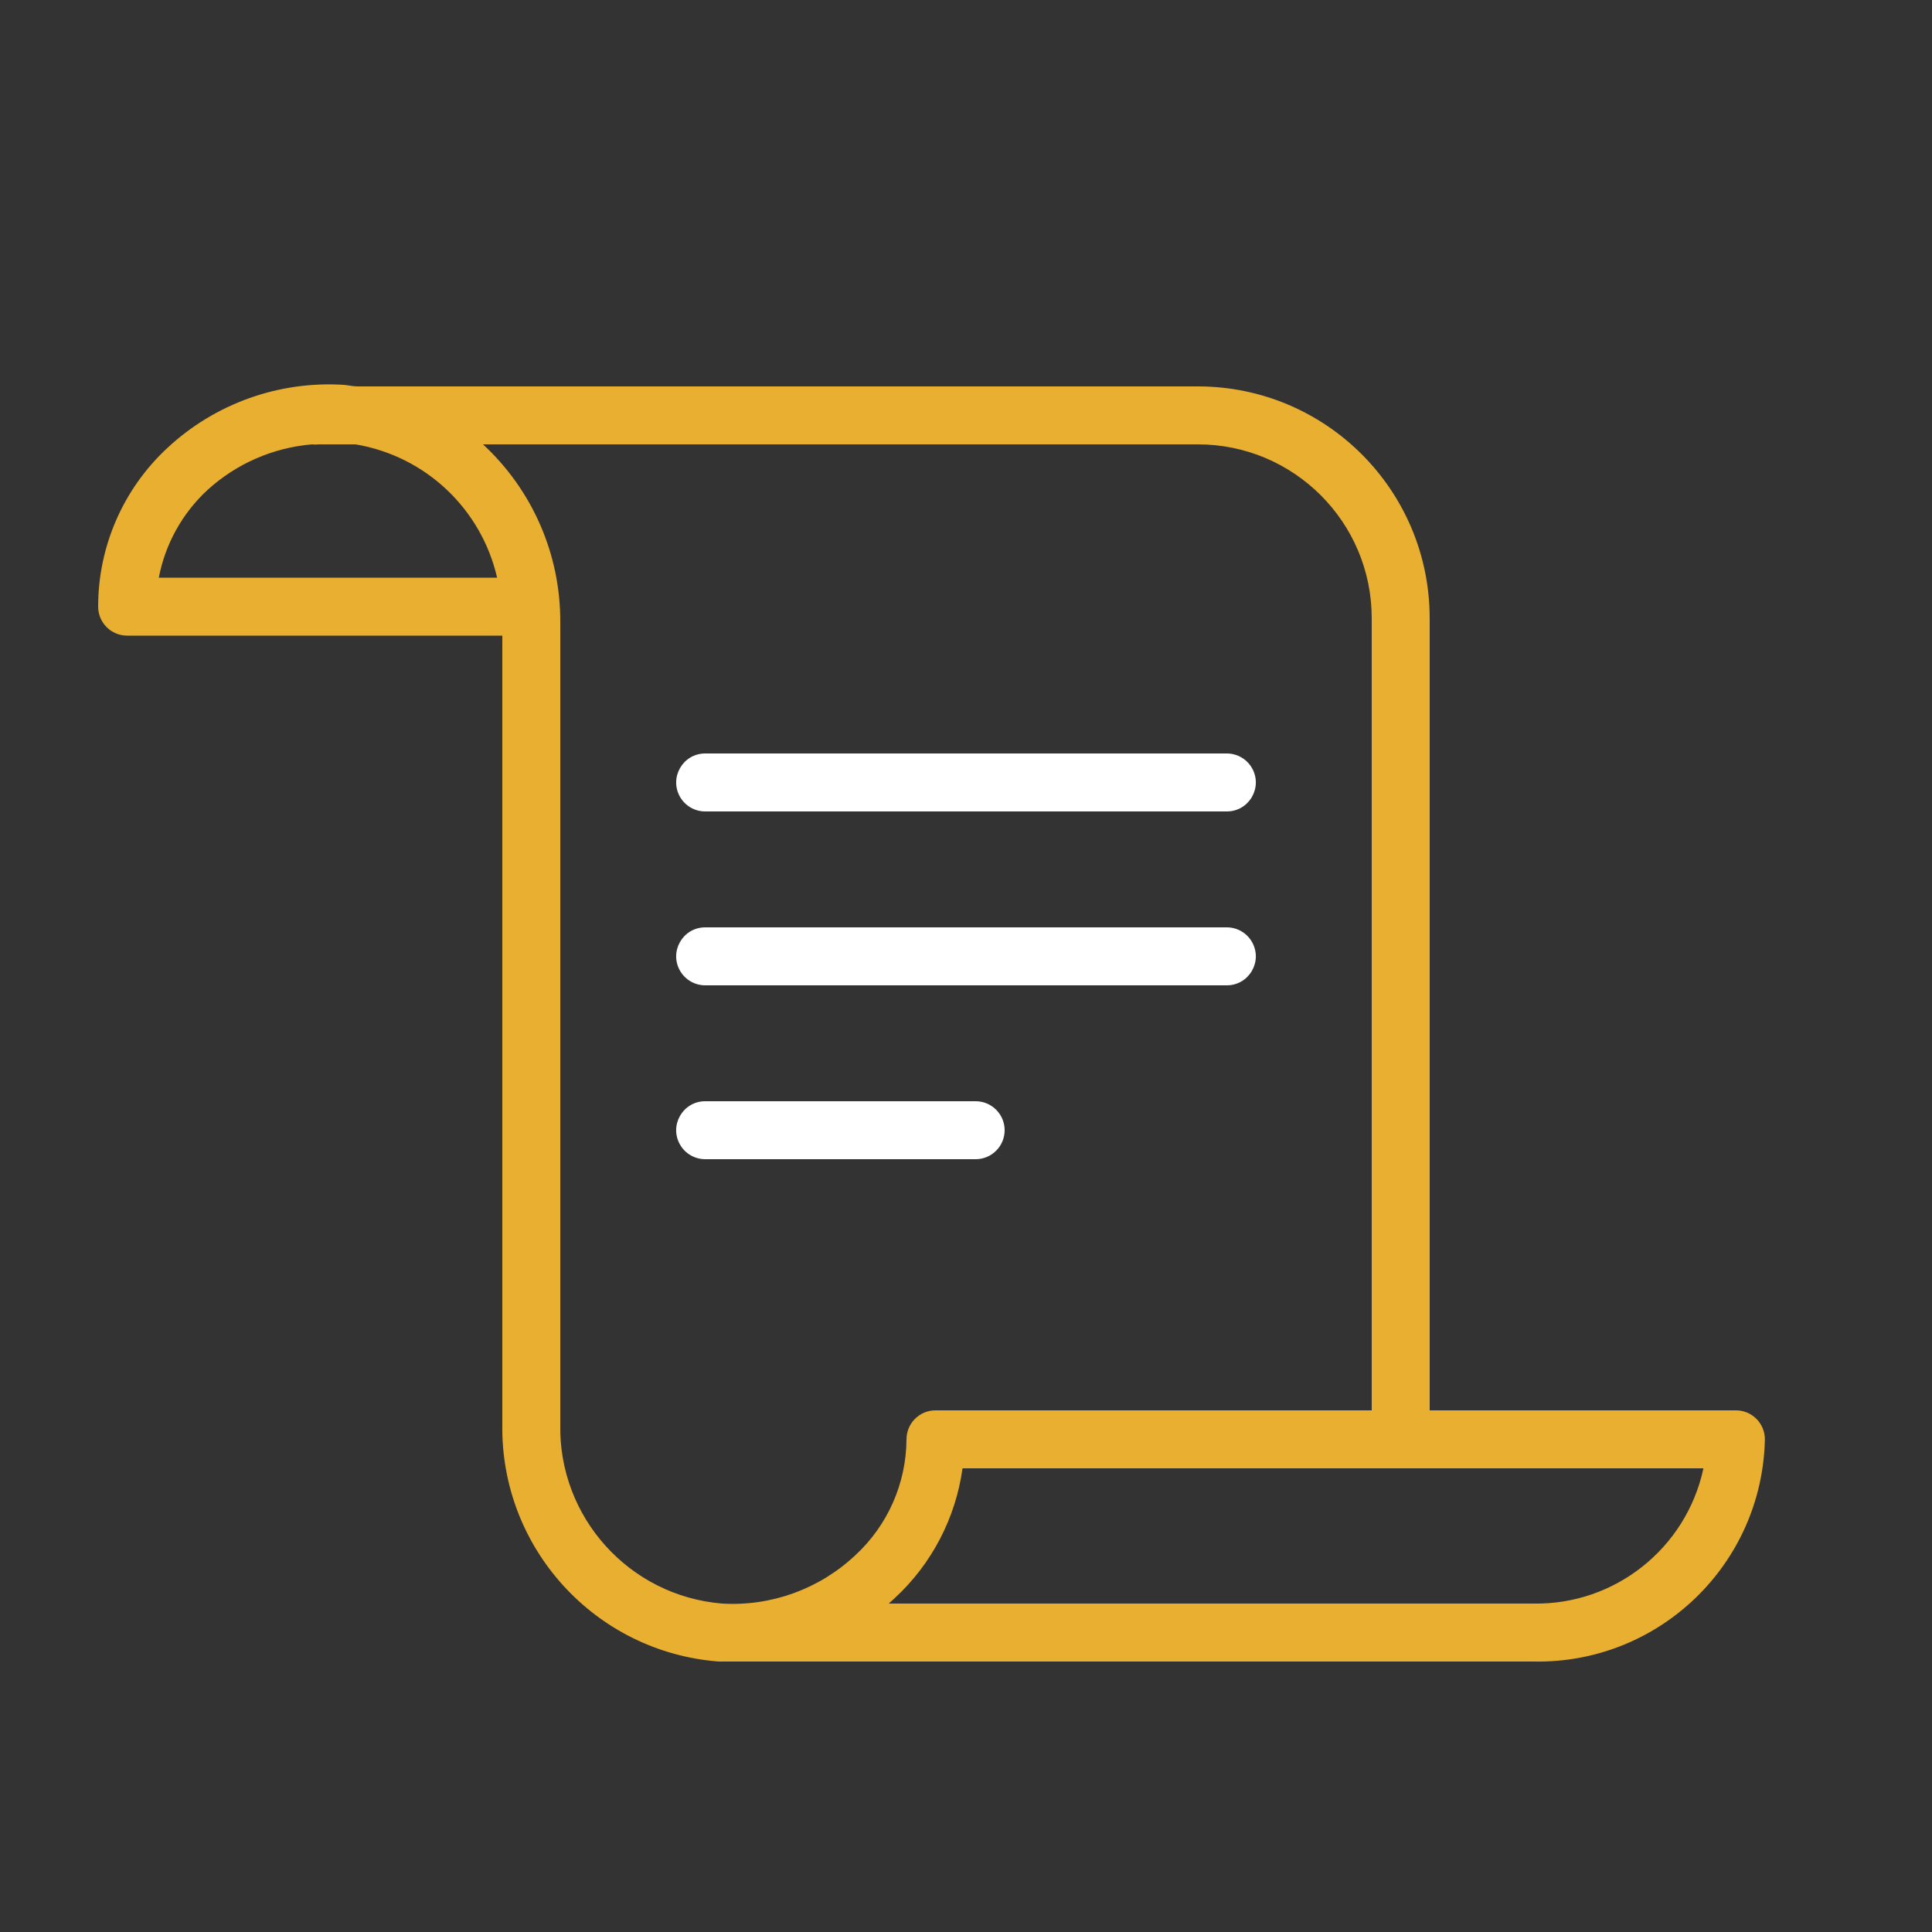 <?xml version="1.0" encoding="UTF-8"?> <svg xmlns="http://www.w3.org/2000/svg" viewBox="1950 2450 100 100" width="100" height="100" data-guides="{&quot;vertical&quot;:[],&quot;horizontal&quot;:[]}"><rect x="1950" y="2450" width="100" height="100" fill="#333333" stroke="none"/><path fill="#e8af31" stroke="none" fill-opacity="1" stroke-width="1" stroke-opacity="1" color="rgb(51, 51, 51)" fill-rule="evenodd" font-size-adjust="none" id="tSvg188f58b110d" title="Path 6" d="M 2039.81 2523 C 2034.54 2523 2029.27 2523 2024 2523C 2024 2509.333 2024 2495.667 2024 2482C 2024 2475.373 2018.627 2470 2012 2470C 1997.5 2470 1983 2470 1968.5 2470C 1968.27 2470 1968.04 2469.94 1967.8 2469.92C 1964.438 2469.707 1961.137 2470.886 1958.67 2473.18C 1956.38 2475.3 1955.079 2478.28 1955.08 2481.4C 1955.08 2482.228 1955.752 2482.9 1956.58 2482.9C 1963.053 2482.9 1969.527 2482.9 1976 2482.9C 1976 2496.503 1976 2510.107 1976 2523.71C 1975.896 2530.12 1980.798 2535.504 1987.19 2536C 2001.243 2536 2015.297 2536 2029.35 2536C 2035.84 2536.14 2041.213 2530.99 2041.35 2524.5C 2041.35 2523.656 2040.654 2522.977 2039.81 2523ZM 1958.22 2479.9 C 1958.552 2478.161 1959.432 2476.574 1960.73 2475.37C 1962.225 2474.003 1964.131 2473.17 1966.15 2473C 1966.266 2473.014 1966.384 2473.014 1966.5 2473C 1967.133 2473 1967.767 2473 1968.4 2473C 1972.015 2473.604 1974.909 2476.328 1975.73 2479.9C 1969.893 2479.9 1964.057 2479.9 1958.22 2479.9ZM 1987.37 2533 C 1982.564 2532.6 1978.899 2528.531 1979 2523.71C 1979 2509.87 1979 2496.03 1979 2482.19C 1979.013 2478.702 1977.562 2475.368 1975 2473C 1987.333 2473 1999.667 2473 2012 2473C 2016.971 2473 2021 2477.029 2021 2482C 2021 2495.667 2021 2509.333 2021 2523C 2013.473 2523 2005.947 2523 1998.42 2523C 1997.592 2523 1996.92 2523.672 1996.92 2524.5C 1996.906 2526.781 1995.947 2528.954 1994.27 2530.5C 1992.412 2532.248 1989.916 2533.153 1987.37 2533ZM 2029.37 2533 C 2018.247 2533 2007.123 2533 1996 2533C 1996.103 2532.907 1996.207 2532.813 1996.31 2532.72C 1998.223 2530.954 1999.464 2528.579 1999.82 2526C 2012.603 2526 2025.387 2526 2038.17 2526C 2037.281 2530.142 2033.585 2533.075 2029.37 2533Z"></path><path fill="#ffffff" stroke="none" fill-opacity="1" stroke-width="1" stroke-opacity="1" color="rgb(51, 51, 51)" fill-rule="evenodd" font-size-adjust="none" id="tSvg11eaceea2e9" title="Path 7" d="M 1986.5 2492 C 1995.5 2492 2004.5 2492 2013.5 2492C 2014.655 2492 2015.376 2490.75 2014.799 2489.75C 2014.531 2489.286 2014.036 2489 2013.5 2489C 2004.5 2489 1995.5 2489 1986.5 2489C 1985.345 2489 1984.624 2490.25 1985.201 2491.25C 1985.469 2491.714 1985.964 2492 1986.5 2492ZM 1986.5 2501 C 1995.5 2501 2004.5 2501 2013.5 2501C 2014.655 2501 2015.376 2499.75 2014.799 2498.75C 2014.531 2498.286 2014.036 2498 2013.5 2498C 2004.5 2498 1995.5 2498 1986.5 2498C 1985.345 2498 1984.624 2499.25 1985.201 2500.25C 1985.469 2500.714 1985.964 2501 1986.5 2501ZM 2002 2508.5 C 2002 2507.672 2001.328 2507 2000.5 2507C 1995.833 2507 1991.167 2507 1986.5 2507C 1985.345 2507 1984.624 2508.25 1985.201 2509.25C 1985.469 2509.714 1985.964 2510 1986.5 2510C 1991.167 2510 1995.833 2510 2000.5 2510C 2001.328 2510 2002 2509.328 2002 2508.5Z"></path><defs></defs></svg> 